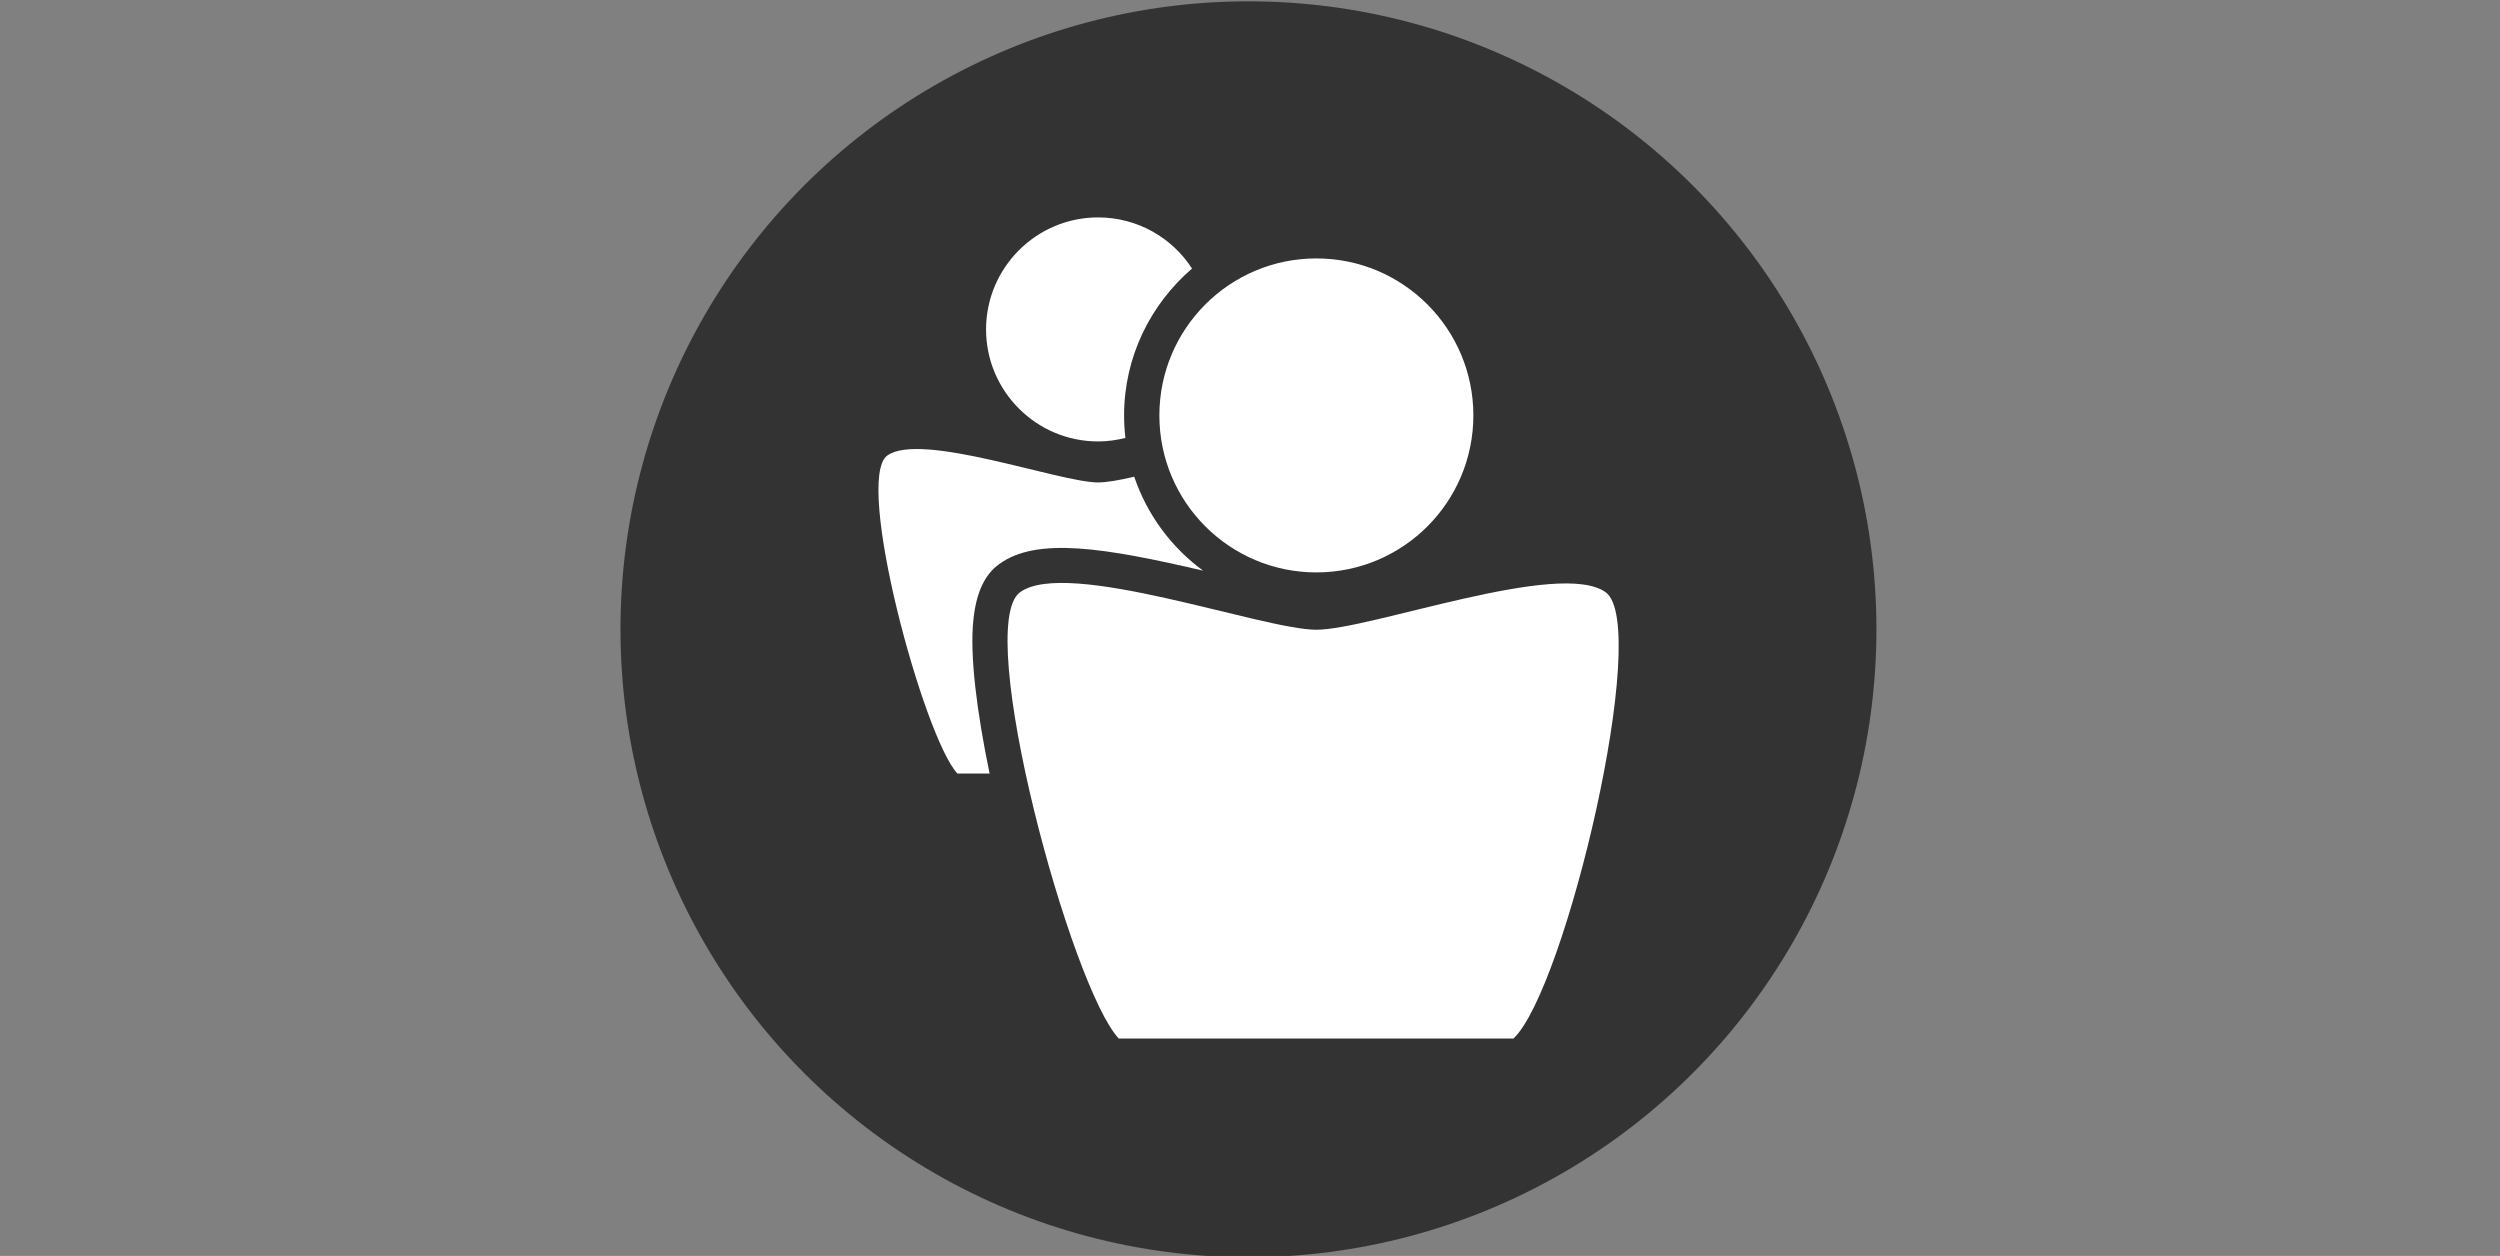 <?xml version="1.0" encoding="UTF-8"?>
<svg xmlns="http://www.w3.org/2000/svg" xmlns:xlink="http://www.w3.org/1999/xlink" version="1.1" id="Ebene_1" x="0px" y="0px" viewBox="0 0 566.9 284.8" style="enable-background:new 0 0 566.9 284.8;" xml:space="preserve">
<rect x="0" y="0" width="566.9" height="284.8" fill="#808080" stroke="none"/>
<style type="text/css">
	.st0{fill:#333333;}
	.st1{fill:#FFFFFF;}
</style>
<circle class="st0" cx="283.1" cy="142.7" r="142.4"></circle>
<g>
	<circle class="st1" cx="298.5" cy="94.2" r="35.6"></circle>
	<path class="st1" d="M343.2,235.5c11.8-11.2,31.3-93.7,20.9-101.2s-53.4,8.5-65.6,8.5s-56.5-16.3-67.2-8.5s11.6,89.8,22.4,101.2"></path>
</g>
<path class="st1" d="M249,100.1c2.2,0,4.2-0.3,6.2-0.8c-0.2-1.7-0.3-3.4-0.3-5.1c0-13.3,6-25.2,15.4-33.3  c-4.5-7-12.4-11.6-21.3-11.6c-14,0-25.4,11.4-25.4,25.4S235,100.1,249,100.1z"></path>
<path class="st1" d="M220.7,140.8c0.6-6.2,2.5-10.5,5.9-12.9c8.5-6.2,23.9-3.7,46.2,1.5c-7.2-5.3-12.7-12.7-15.6-21.3  c-3.4,0.8-6.3,1.3-8.2,1.3c-8.7,0-40.2-11.6-47.8-6.1s8.3,64,15.9,72.1h7.3C221.5,161.4,219.9,148.7,220.7,140.8z"></path>
</svg>
